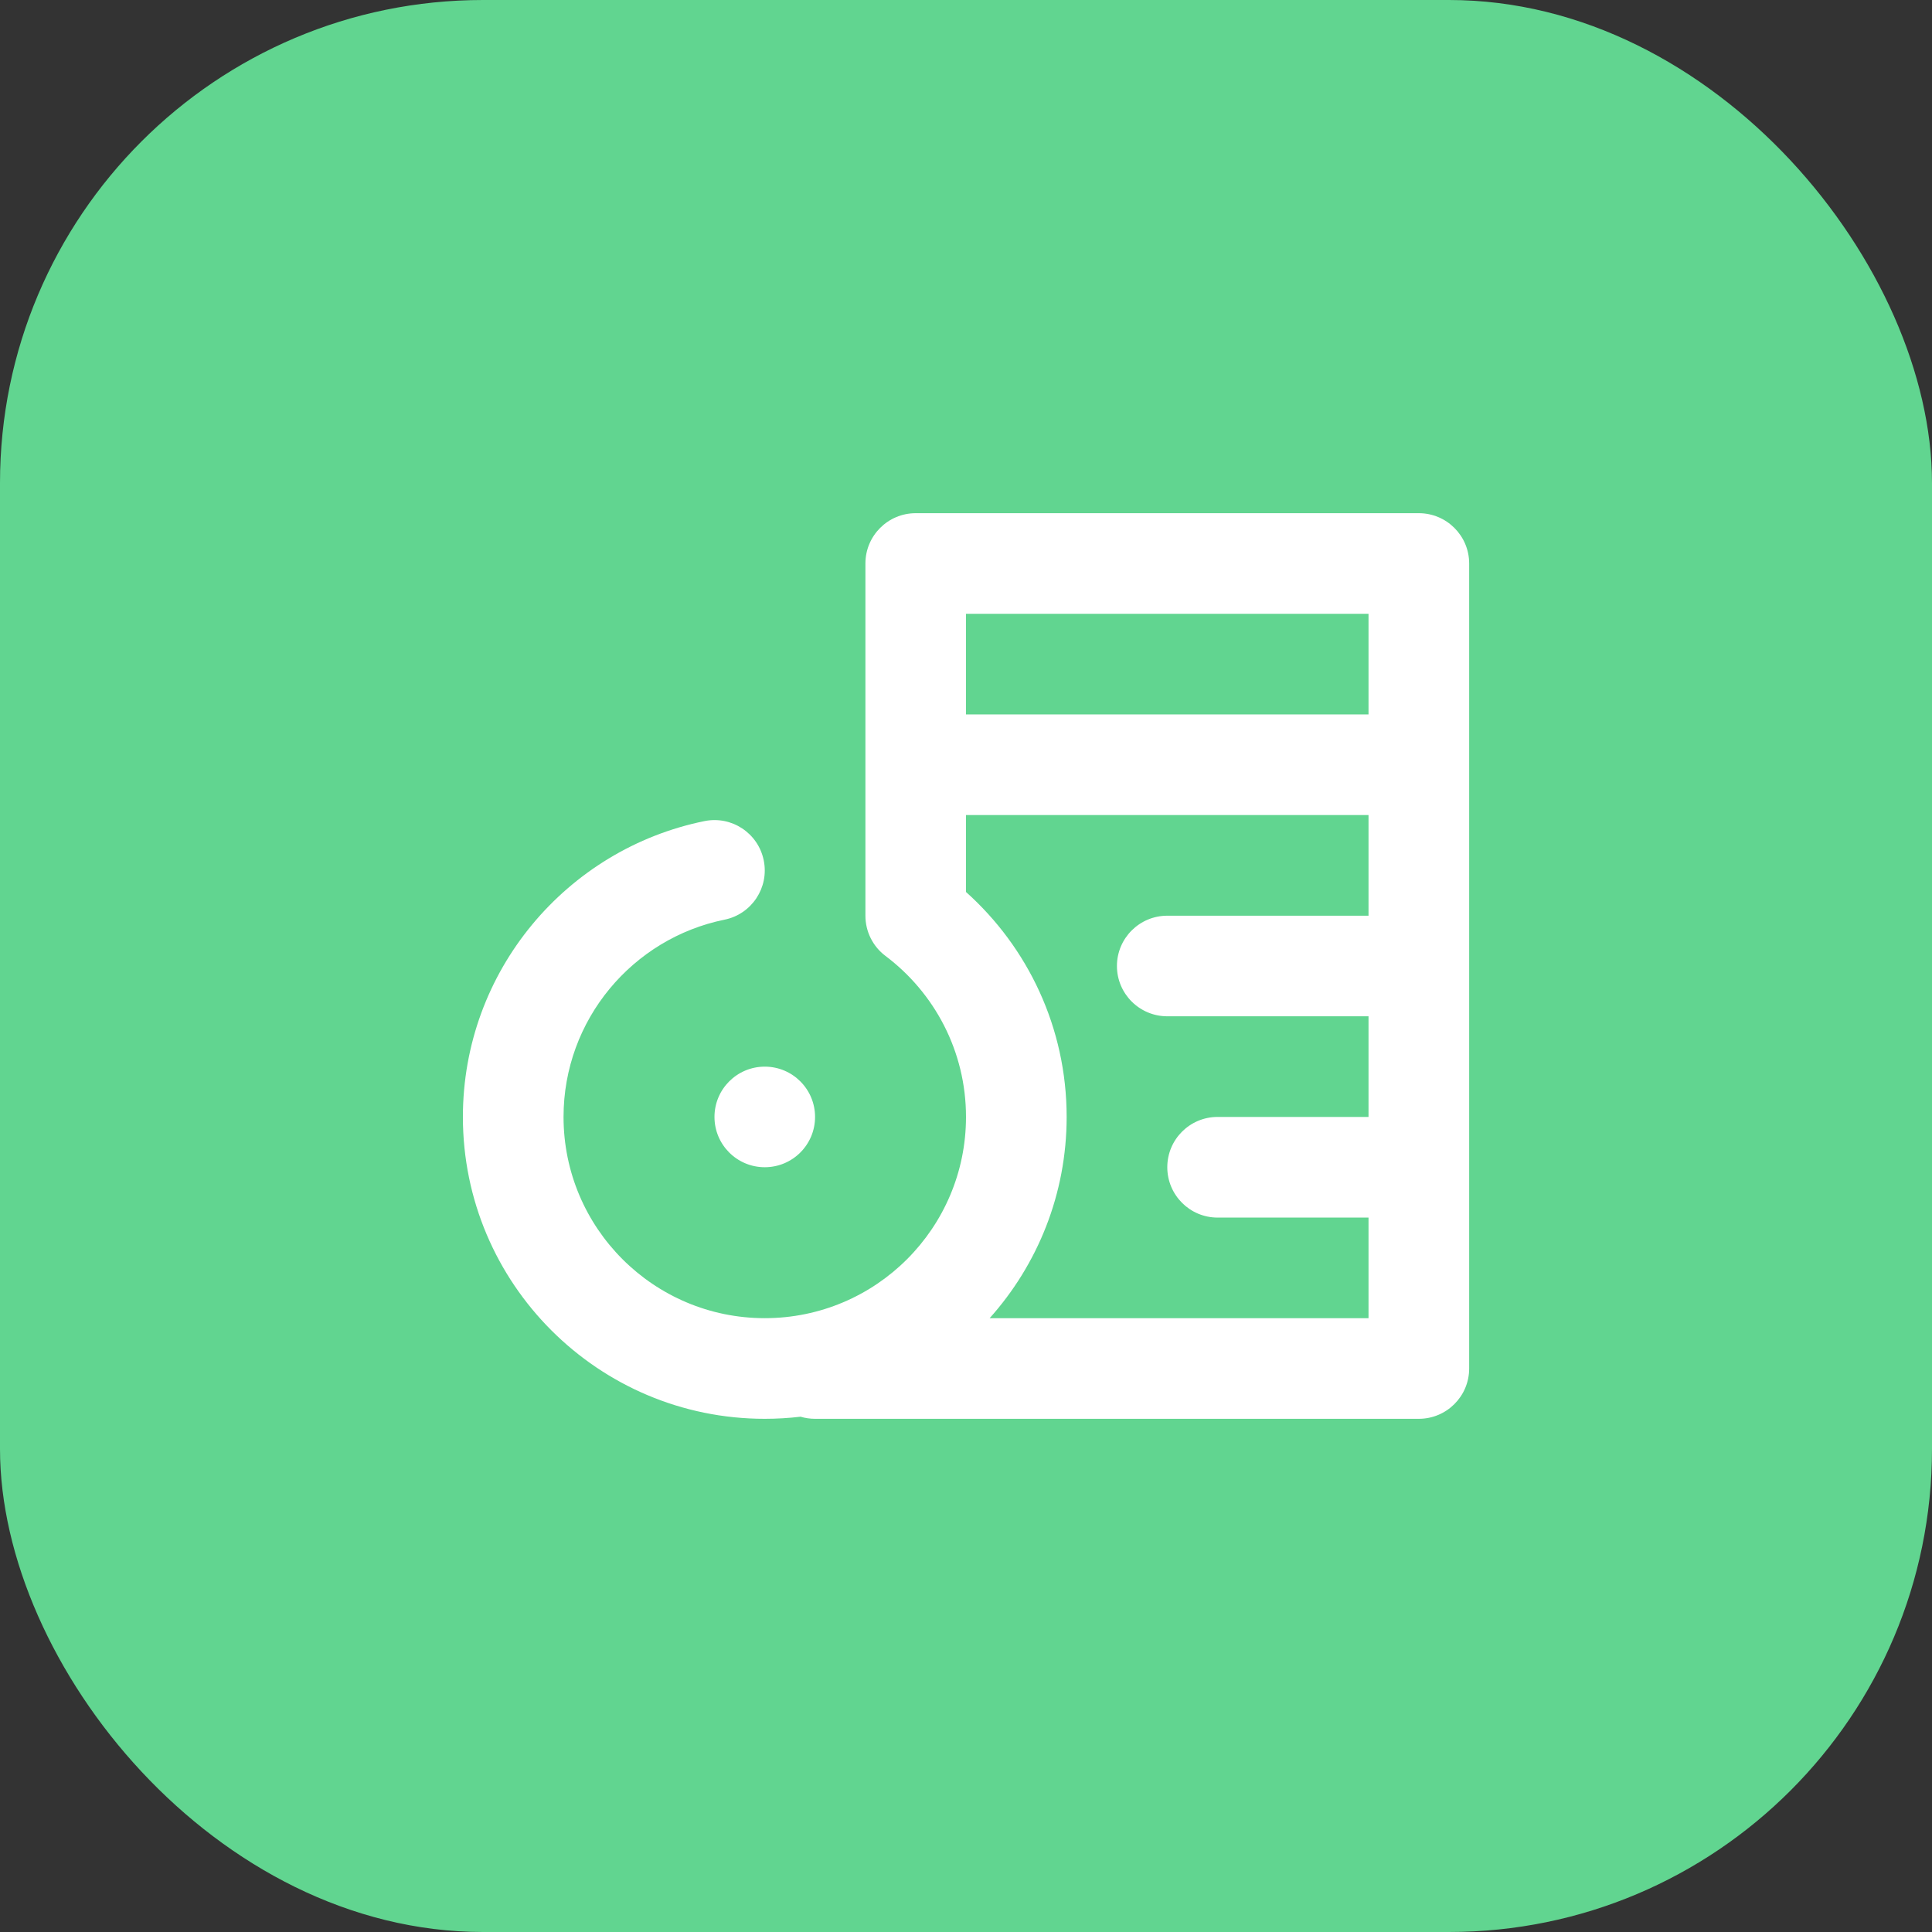 <svg width="32" height="32" viewBox="0 0 32 32" fill="none" xmlns="http://www.w3.org/2000/svg">
<rect x="0" y="0" width="32" height="32" fill="#333333" stroke="none"/>
<rect width="32" height="32" rx="8" fill="#61D590"/>
<path fill-rule="evenodd" clip-rule="evenodd" d="M13.26 23.465C13.066 23.488 12.868 23.5 12.667 23.5C9.908 23.5 7.667 21.259 7.667 18.5C7.667 16.082 9.386 14.064 11.668 13.6C12.119 13.508 12.559 13.8 12.65 14.251C12.742 14.702 12.45 15.142 11.999 15.233C10.479 15.543 9.334 16.888 9.334 18.5C9.334 20.34 10.827 21.833 12.667 21.833C14.507 21.833 16 20.34 16 18.5C16 17.41 15.476 16.442 14.666 15.833C14.457 15.676 14.334 15.429 14.334 15.168V9.333C14.334 8.873 14.707 8.5 15.167 8.5H23.5C23.96 8.5 24.334 8.873 24.334 9.333V22.667C24.334 23.127 23.96 23.5 23.5 23.5H13.5C13.417 23.5 13.336 23.488 13.26 23.465ZM16 13.5V14.774C17.023 15.69 17.667 17.021 17.667 18.5C17.667 19.78 17.184 20.948 16.392 21.833H22.667V20.167H20.167C19.707 20.167 19.334 19.793 19.334 19.333C19.334 18.873 19.707 18.5 20.167 18.5H22.667V16.833H19.334C18.874 16.833 18.5 16.46 18.5 16C18.5 15.54 18.874 15.167 19.334 15.167H22.667V13.5H16ZM12.667 17.667C13.127 17.667 13.5 18.04 13.5 18.5C13.5 18.96 13.127 19.333 12.667 19.333C12.207 19.333 11.834 18.96 11.834 18.5C11.834 18.04 12.207 17.667 12.667 17.667ZM22.667 11.833V10.167H16V11.833H22.667Z" fill="white"/>
</svg>
